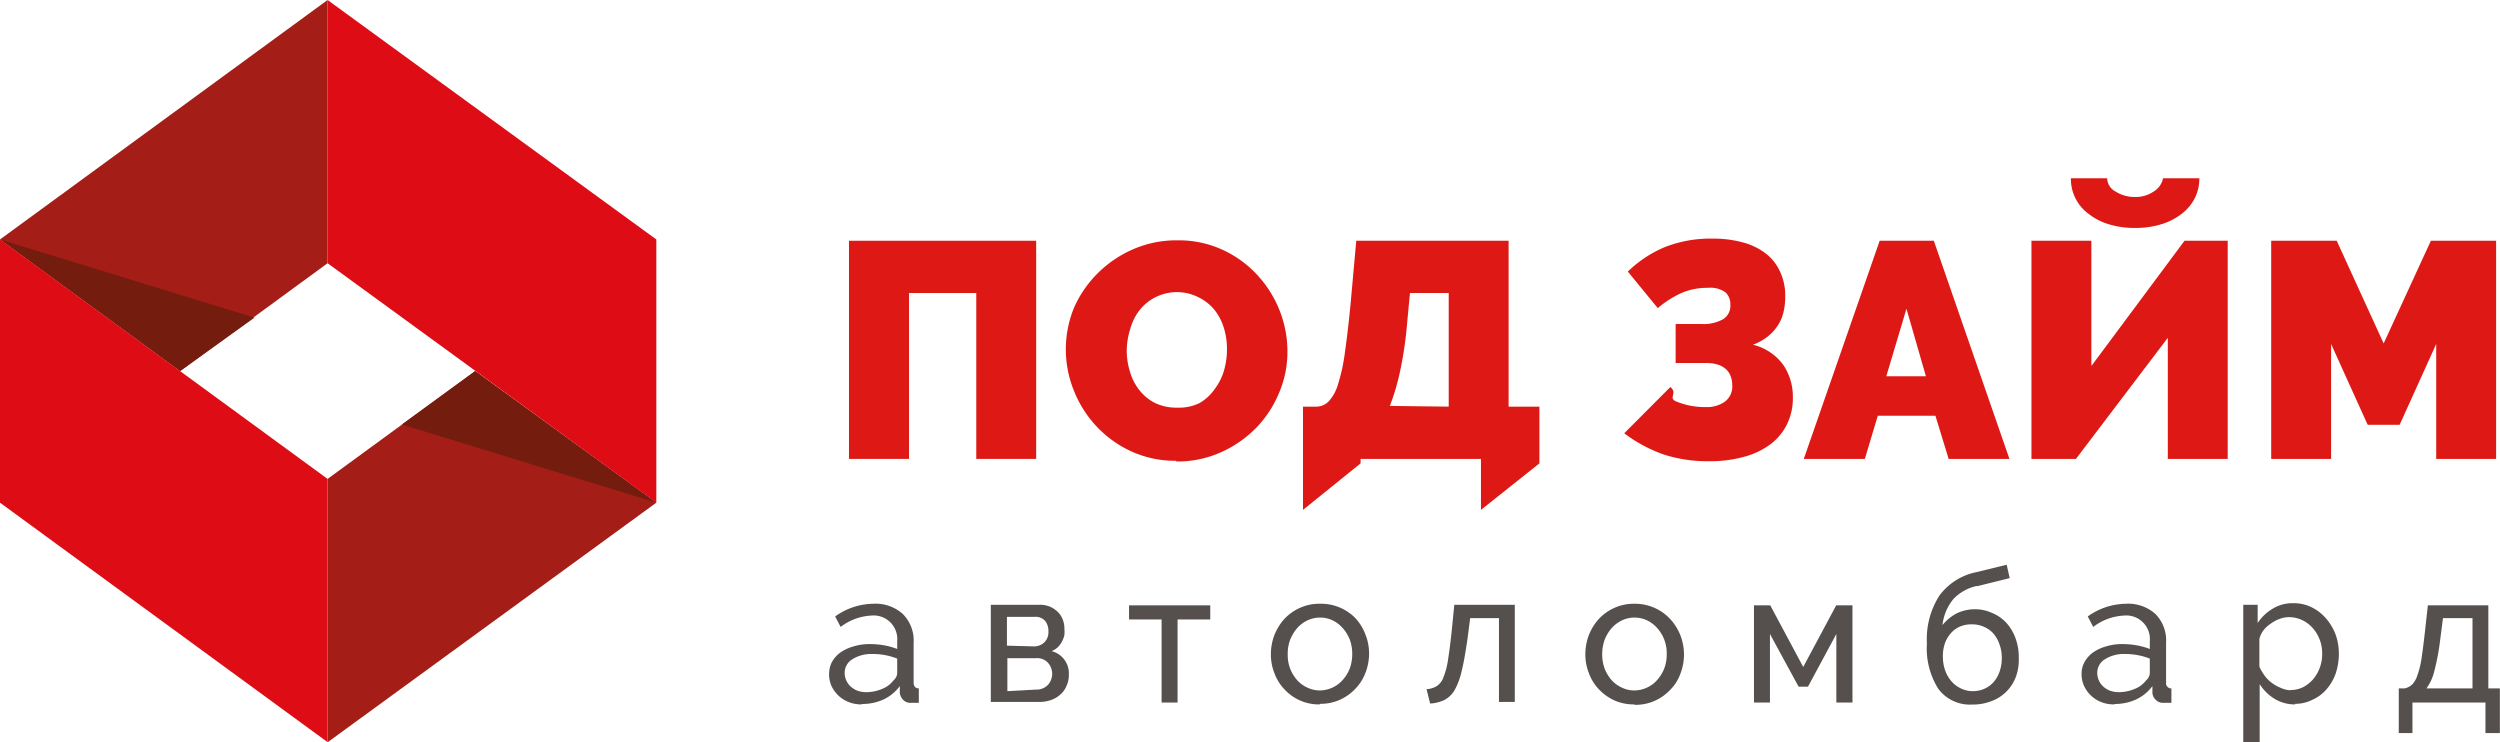 <svg xmlns="http://www.w3.org/2000/svg" viewBox="0 0 173.62 51.55"><defs><style>.cls-1{fill:#de1915;}.cls-2{fill:#55504d;}.cls-3{fill:#a41d17;}.cls-4{fill:#741d0e;}.cls-5{fill:#dd0c15;}</style></defs><title>Ресурс 1</title><g id="Слой_2" data-name="Слой 2"><g id="Слой_1-2" data-name="Слой 1"><polygon class="cls-1" points="58.96 16.72 71.96 16.72 71.96 31.87 67.8 31.87 67.8 20.35 63.13 20.35 63.13 31.87 58.96 31.87 58.96 16.72"/><path class="cls-1" d="M81.69,32a7.33,7.33,0,0,1-3.14-.66,7.72,7.72,0,0,1-2.41-1.74,7.85,7.85,0,0,1-1.56-2.47,7.63,7.63,0,0,1,0-5.74A7.85,7.85,0,0,1,76.21,19a8,8,0,0,1,2.46-1.68,7.54,7.54,0,0,1,3.1-.63,7.3,7.3,0,0,1,3.14.66,7.59,7.59,0,0,1,2.41,1.75,7.93,7.93,0,0,1,1.55,2.47,7.78,7.78,0,0,1,.54,2.84,7.25,7.25,0,0,1-.58,2.87,7.64,7.64,0,0,1-1.59,2.43,7.91,7.91,0,0,1-2.45,1.7,7.38,7.38,0,0,1-3.1.64Zm-3.44-7.68h0a4.91,4.91,0,0,0,.22,1.48,3.71,3.71,0,0,0,.64,1.27,3.24,3.24,0,0,0,1.07.9,3.41,3.41,0,0,0,1.55.34A3.32,3.32,0,0,0,83.29,28,3.23,3.23,0,0,0,84.37,27,4,4,0,0,0,85,25.75a5.35,5.35,0,0,0,.21-1.48A4.91,4.91,0,0,0,85,22.79a3.77,3.77,0,0,0-.65-1.26,3.23,3.23,0,0,0-1.09-.87,3.31,3.31,0,0,0-4.15.92,3.72,3.72,0,0,0-.62,1.28A5.1,5.1,0,0,0,78.25,24.32Z"/><path class="cls-1" d="M90.44,28.24h.94a1.22,1.22,0,0,0,.9-.37,3,3,0,0,0,.65-1.21,12.39,12.39,0,0,0,.47-2.18c.13-.91.26-2,.39-3.32l.4-4.44h10.58V28.24h2.14v3.94l-4.06,3.23V31.87H94.49v.31l-4,3.23V28.24Zm10.17,0h0V20.35H97.92l-.19,2a26.35,26.35,0,0,1-.48,3.35,15.53,15.53,0,0,1-.73,2.49Z"/><path class="cls-1" d="M113.05,18.86a8.28,8.28,0,0,1,2.57-1.7,8.71,8.71,0,0,1,3.32-.59,7.84,7.84,0,0,1,2.08.26,4.52,4.52,0,0,1,1.59.76,3.36,3.36,0,0,1,1,1.25,3.9,3.9,0,0,1,.37,1.74,4.5,4.5,0,0,1-.1,1,2.87,2.87,0,0,1-.35.92,3.24,3.24,0,0,1-.69.81,3.74,3.74,0,0,1-1.1.63,3.69,3.69,0,0,1,2.09,1.38,3.92,3.92,0,0,1,.68,2.29,4.06,4.06,0,0,1-.44,1.92,3.85,3.85,0,0,1-1.21,1.39,5.44,5.44,0,0,1-1.84.83,8.76,8.76,0,0,1-2.29.28,9.89,9.89,0,0,1-3.17-.46,10.07,10.07,0,0,1-2.76-1.48L116,26.88c.54.42-.18.77.41,1a5.16,5.16,0,0,0,2.07.39,2.13,2.13,0,0,0,1.3-.37,1.31,1.31,0,0,0,.52-1.17,1.76,1.76,0,0,0-.09-.55,1.29,1.29,0,0,0-.3-.5,1.56,1.56,0,0,0-.55-.34,2.68,2.68,0,0,0-.88-.13h-2.11V22.5h1.75a2.78,2.78,0,0,0,1.56-.34,1.1,1.1,0,0,0,.49-1,1.13,1.13,0,0,0-.33-.85,1.8,1.8,0,0,0-1.23-.32,4.51,4.51,0,0,0-1.84.36,6.84,6.84,0,0,0-1.64,1.05Z"/><path class="cls-1" d="M130.51,16.72h3.79l5.25,15.15h-4.22l-.92-3h-4l-.9,3h-4.24l5.27-15.15Zm3.24,9.41h0l-1.35-4.69L131,26.13Z"/><path class="cls-1" d="M145.27,25.38l6.44-8.66h3V31.87h-4.16V23.46l-6.38,8.41h-3.09V16.72h4.16v8.66Zm7.47-13h0a3.06,3.06,0,0,1-.32,1.39,3.19,3.19,0,0,1-.92,1.09,4.42,4.42,0,0,1-1.42.72,6.07,6.07,0,0,1-1.8.25,6,6,0,0,1-1.81-.25,4.26,4.26,0,0,1-1.41-.72,3,3,0,0,1-1.24-2.48h2.52a1.06,1.06,0,0,0,.58.92,2.48,2.48,0,0,0,1.36.38,2.21,2.21,0,0,0,1.29-.38,1.41,1.41,0,0,0,.65-.92Z"/><polygon class="cls-1" points="169.19 31.87 169.19 23.89 166.65 29.5 164.43 29.5 161.89 23.89 161.89 31.87 157.73 31.87 157.73 16.72 162.28 16.72 165.54 23.85 168.82 16.72 173.35 16.72 173.35 31.87 169.19 31.87"/><path class="cls-2" d="M59.84,48.92a2.35,2.35,0,0,1-.89-.16,2.2,2.2,0,0,1-.72-.45,2.24,2.24,0,0,1-.48-.66,1.94,1.94,0,0,1-.17-.84,1.8,1.8,0,0,1,.2-.84,2.05,2.05,0,0,1,.59-.66,3.05,3.05,0,0,1,.91-.42,3.79,3.79,0,0,1,1.14-.16,5.72,5.72,0,0,1,1,.09,5,5,0,0,1,.89.25v-.55a1.64,1.64,0,0,0-1.79-1.77,3.81,3.81,0,0,0-2.14.79L58,42.81a4.65,4.65,0,0,1,2.63-.88,2.83,2.83,0,0,1,2.07.71,2.62,2.62,0,0,1,.75,2V47.4c0,.26.12.4.36.41v1l-.3,0h-.24a.69.69,0,0,1-.54-.2.85.85,0,0,1-.24-.48l0-.48a3,3,0,0,1-1.14.93,3.51,3.51,0,0,1-1.48.31Zm.3-.85h0a2.85,2.85,0,0,0,1.13-.23,1.83,1.83,0,0,0,.79-.6.69.69,0,0,0,.25-.5v-1a4.57,4.57,0,0,0-1.72-.32,2.45,2.45,0,0,0-1.39.36,1.1,1.1,0,0,0-.54.94,1.32,1.32,0,0,0,.11.53,1.35,1.35,0,0,0,.31.43,1.61,1.61,0,0,0,.47.29A1.92,1.92,0,0,0,60.14,48.07Z"/><path class="cls-2" d="M72.21,42a1.87,1.87,0,0,1,.68.12,1.79,1.79,0,0,1,.54.35,1.35,1.35,0,0,1,.36.52,1.63,1.63,0,0,1,.13.67,2.28,2.28,0,0,1,0,.44,1.79,1.79,0,0,1-.16.44,1.64,1.64,0,0,1-.29.4,1.33,1.33,0,0,1-.44.28,1.59,1.59,0,0,1,1.2,1.63,1.78,1.78,0,0,1-.16.78,1.54,1.54,0,0,1-.43.6,1.81,1.81,0,0,1-.66.39,2.53,2.53,0,0,1-.85.13H68.81V42Zm-.45,2.89h0a1.05,1.05,0,0,0,.77-.28,1,1,0,0,0,.28-.77,1.13,1.13,0,0,0-.22-.71.88.88,0,0,0-.74-.29H69.93v2Zm.2,3h0a1.08,1.08,0,0,0,.82-.33,1.15,1.15,0,0,0,0-1.53,1,1,0,0,0-.82-.32h-2V48Z"/><polygon class="cls-2" points="81.78 48.79 80.67 48.79 80.67 43.02 78.41 43.02 78.41 42.04 84.05 42.04 84.05 43.02 81.78 43.02 81.78 48.79"/><path class="cls-2" d="M91.66,48.92a3.24,3.24,0,0,1-2.46-1.05,3.16,3.16,0,0,1-.69-1.11,3.5,3.5,0,0,1-.25-1.33,3.75,3.75,0,0,1,.25-1.34,3.66,3.66,0,0,1,.7-1.12,3.35,3.35,0,0,1,1.08-.76,3.23,3.23,0,0,1,1.37-.28,3.33,3.33,0,0,1,2.47,1,3.46,3.46,0,0,1,.69,1.12,3.55,3.55,0,0,1,.26,1.34,3.7,3.7,0,0,1-.25,1.33,3.18,3.18,0,0,1-.7,1.11,3.37,3.37,0,0,1-1.08.77,3.32,3.32,0,0,1-1.39.28Zm-2.23-3.48h0a2.68,2.68,0,0,0,.17,1,2.74,2.74,0,0,0,.48.79,2.14,2.14,0,0,0,.71.52,2,2,0,0,0,.87.2,2.16,2.16,0,0,0,1.59-.73,2.61,2.61,0,0,0,.49-.8,2.94,2.94,0,0,0,.17-1,2.88,2.88,0,0,0-.17-1,2.61,2.61,0,0,0-.49-.8,2.2,2.2,0,0,0-.71-.54,2,2,0,0,0-.88-.19,2,2,0,0,0-.87.2,2.2,2.2,0,0,0-.71.54,2.79,2.79,0,0,0-.48.8A2.71,2.71,0,0,0,89.43,45.44Z"/><path class="cls-2" d="M99.07,47.86a1.52,1.52,0,0,0,.69-.2,1.23,1.23,0,0,0,.47-.58,5.51,5.51,0,0,0,.32-1.18c.08-.5.17-1.16.26-2L101,42h4.2v6.75H104.1V42.93h-2l-.19,1.47c-.13.87-.25,1.6-.39,2.16a5.07,5.07,0,0,1-.49,1.35,1.82,1.82,0,0,1-.71.7,2.73,2.73,0,0,1-1,.25Z"/><path class="cls-2" d="M113.5,48.92a3.35,3.35,0,0,1-1.39-.28,3.44,3.44,0,0,1-1.07-.77,3.16,3.16,0,0,1-.69-1.11,3.5,3.5,0,0,1-.25-1.33,3.75,3.75,0,0,1,.25-1.34,3.66,3.66,0,0,1,.7-1.12,3.35,3.35,0,0,1,1.08-.76,3.23,3.23,0,0,1,1.37-.28A3.33,3.33,0,0,1,116,43a3.66,3.66,0,0,1,.7,1.12,3.75,3.75,0,0,1,.25,1.34,3.7,3.7,0,0,1-.25,1.33,3,3,0,0,1-.7,1.11,3.37,3.37,0,0,1-1.08.77,3.32,3.32,0,0,1-1.39.28Zm-2.23-3.48h0a2.9,2.9,0,0,0,.17,1,2.74,2.74,0,0,0,.48.79,2.14,2.14,0,0,0,.71.52,2,2,0,0,0,.87.2,2.06,2.06,0,0,0,.88-.2,2,2,0,0,0,.71-.53,2.61,2.61,0,0,0,.49-.8,2.71,2.71,0,0,0,.17-1,2.66,2.66,0,0,0-.17-1,2.61,2.61,0,0,0-.49-.8,2.2,2.2,0,0,0-.71-.54,2.05,2.05,0,0,0-.88-.19,2,2,0,0,0-.87.2,2.2,2.2,0,0,0-.71.54,2.79,2.79,0,0,0-.48.8A2.94,2.94,0,0,0,111.27,45.44Z"/><polygon class="cls-2" points="125.23 46.32 127.52 42.04 128.65 42.04 128.65 48.79 127.53 48.79 127.53 44.03 125.56 47.69 124.91 47.69 122.92 44.03 122.92 48.79 121.81 48.79 121.81 42.04 122.94 42.04 125.23 46.32"/><path class="cls-2" d="M137.26,40.7a3.18,3.18,0,0,0-1.59.89,3.44,3.44,0,0,0-.77,1.82,3.23,3.23,0,0,1,1-.82,3,3,0,0,1,1.25-.28,2.84,2.84,0,0,1,1.2.26,2.73,2.73,0,0,1,1,.7,3.26,3.26,0,0,1,.63,1.07,3.81,3.81,0,0,1,.22,1.32A3.54,3.54,0,0,1,140,47a2.86,2.86,0,0,1-1.69,1.69,3.59,3.59,0,0,1-1.34.24,2.74,2.74,0,0,1-2.35-1.08,5.26,5.26,0,0,1-.8-3.17,5.59,5.59,0,0,1,.87-3.32,4.22,4.22,0,0,1,2.54-1.62l2.13-.52.21.93-2.26.56Zm-2.33,4.89h0a2.91,2.91,0,0,0,.15.95,2.42,2.42,0,0,0,.44.77,2,2,0,0,0,.66.5A1.9,1.9,0,0,0,137,48a2,2,0,0,0,.82-.17,1.87,1.87,0,0,0,.64-.47,2.24,2.24,0,0,0,.41-.73,2.75,2.75,0,0,0,.15-.93,2.63,2.63,0,0,0-.16-.95,2.28,2.28,0,0,0-.42-.75,1.85,1.85,0,0,0-.66-.47,2,2,0,0,0-.85-.17,2,2,0,0,0-.83.16,1.76,1.76,0,0,0-.62.46,2.12,2.12,0,0,0-.41.7A2.69,2.69,0,0,0,134.93,45.59Z"/><path class="cls-2" d="M146.83,48.92a2.44,2.44,0,0,1-.9-.16,2.21,2.21,0,0,1-1.19-1.11,2,2,0,0,1-.18-.84,1.69,1.69,0,0,1,.21-.84,2.05,2.05,0,0,1,.59-.66,2.94,2.94,0,0,1,.91-.42,3.74,3.74,0,0,1,1.14-.16,5.72,5.72,0,0,1,1,.09,5,5,0,0,1,.89.25v-.55a1.64,1.64,0,0,0-1.79-1.77,3.81,3.81,0,0,0-2.14.79l-.38-.73a4.65,4.65,0,0,1,2.63-.88,2.84,2.84,0,0,1,2.07.71,2.61,2.61,0,0,1,.74,2V47.4a.36.36,0,0,0,.37.41v1l-.3,0h-.25a.69.69,0,0,1-.53-.2.74.74,0,0,1-.24-.48l0-.48a3,3,0,0,1-1.14.93,3.54,3.54,0,0,1-1.48.31Zm.29-.85h0a2.87,2.87,0,0,0,1.14-.23,1.83,1.83,0,0,0,.79-.6.69.69,0,0,0,.25-.5v-1a4.6,4.6,0,0,0-1.72-.32,2.43,2.43,0,0,0-1.39.36,1.1,1.1,0,0,0-.54.94,1.32,1.32,0,0,0,.11.53,1.22,1.22,0,0,0,.31.43,1.49,1.49,0,0,0,.47.29A1.86,1.86,0,0,0,147.12,48.07Z"/><path class="cls-2" d="M159.41,48.92a2.7,2.7,0,0,1-1.48-.41,3.19,3.19,0,0,1-1-1v4.09h-1.14V42h1v1.27a3.14,3.14,0,0,1,1.05-1,2.62,2.62,0,0,1,1.41-.38,2.86,2.86,0,0,1,1.28.28,3.19,3.19,0,0,1,1,.77,3.71,3.71,0,0,1,.67,1.12,3.9,3.9,0,0,1,.23,1.32,4.3,4.3,0,0,1-.21,1.36,3.35,3.35,0,0,1-.63,1.11,2.78,2.78,0,0,1-1,.75,2.65,2.65,0,0,1-1.23.28Zm-.35-1h0a1.94,1.94,0,0,0,.91-.21,2.43,2.43,0,0,0,.7-.57,2.7,2.7,0,0,0,.6-1.74,2.65,2.65,0,0,0-.18-1,2.61,2.61,0,0,0-.49-.8,2.28,2.28,0,0,0-.73-.54,2.16,2.16,0,0,0-.91-.2,1.85,1.85,0,0,0-.64.12,2.46,2.46,0,0,0-.62.33,2.08,2.08,0,0,0-.51.47,1.68,1.68,0,0,0-.28.59v1.93a3.35,3.35,0,0,0,.37.63,2.37,2.37,0,0,0,.5.5,2.8,2.8,0,0,0,.61.34A1.89,1.89,0,0,0,159.06,47.94Z"/><path class="cls-2" d="M166.62,47.81H167a1.23,1.23,0,0,0,.53-.28,1.71,1.71,0,0,0,.36-.65,6,6,0,0,0,.28-1.15c.07-.47.15-1.08.23-1.8l.21-1.89h4.2v5.77h.8v3.1h-1V48.79h-5.07v2.12h-.95v-3.1Zm5.09,0h0V42.93h-2.05l-.19,1.47a16.29,16.29,0,0,1-.41,2.2,3.34,3.34,0,0,1-.55,1.21Z"/><polygon class="cls-3" points="12.51 25.77 22.75 18.28 22.75 0 0 16.63 12.51 25.77"/><polygon class="cls-3" points="33 25.77 22.75 33.26 22.75 51.55 45.58 34.91 33 25.77"/><polygon class="cls-4" points="0 16.63 17.67 22.06 12.51 25.77 0 16.63"/><polygon class="cls-4" points="45.58 34.91 27.91 29.48 33 25.77 45.58 34.91"/><polygon class="cls-5" points="0 16.63 22.75 33.26 22.75 51.54 0 34.91 0 16.63"/><polygon class="cls-5" points="45.58 34.91 22.75 18.28 22.75 0 45.58 16.63 45.58 34.91"/></g></g></svg>
